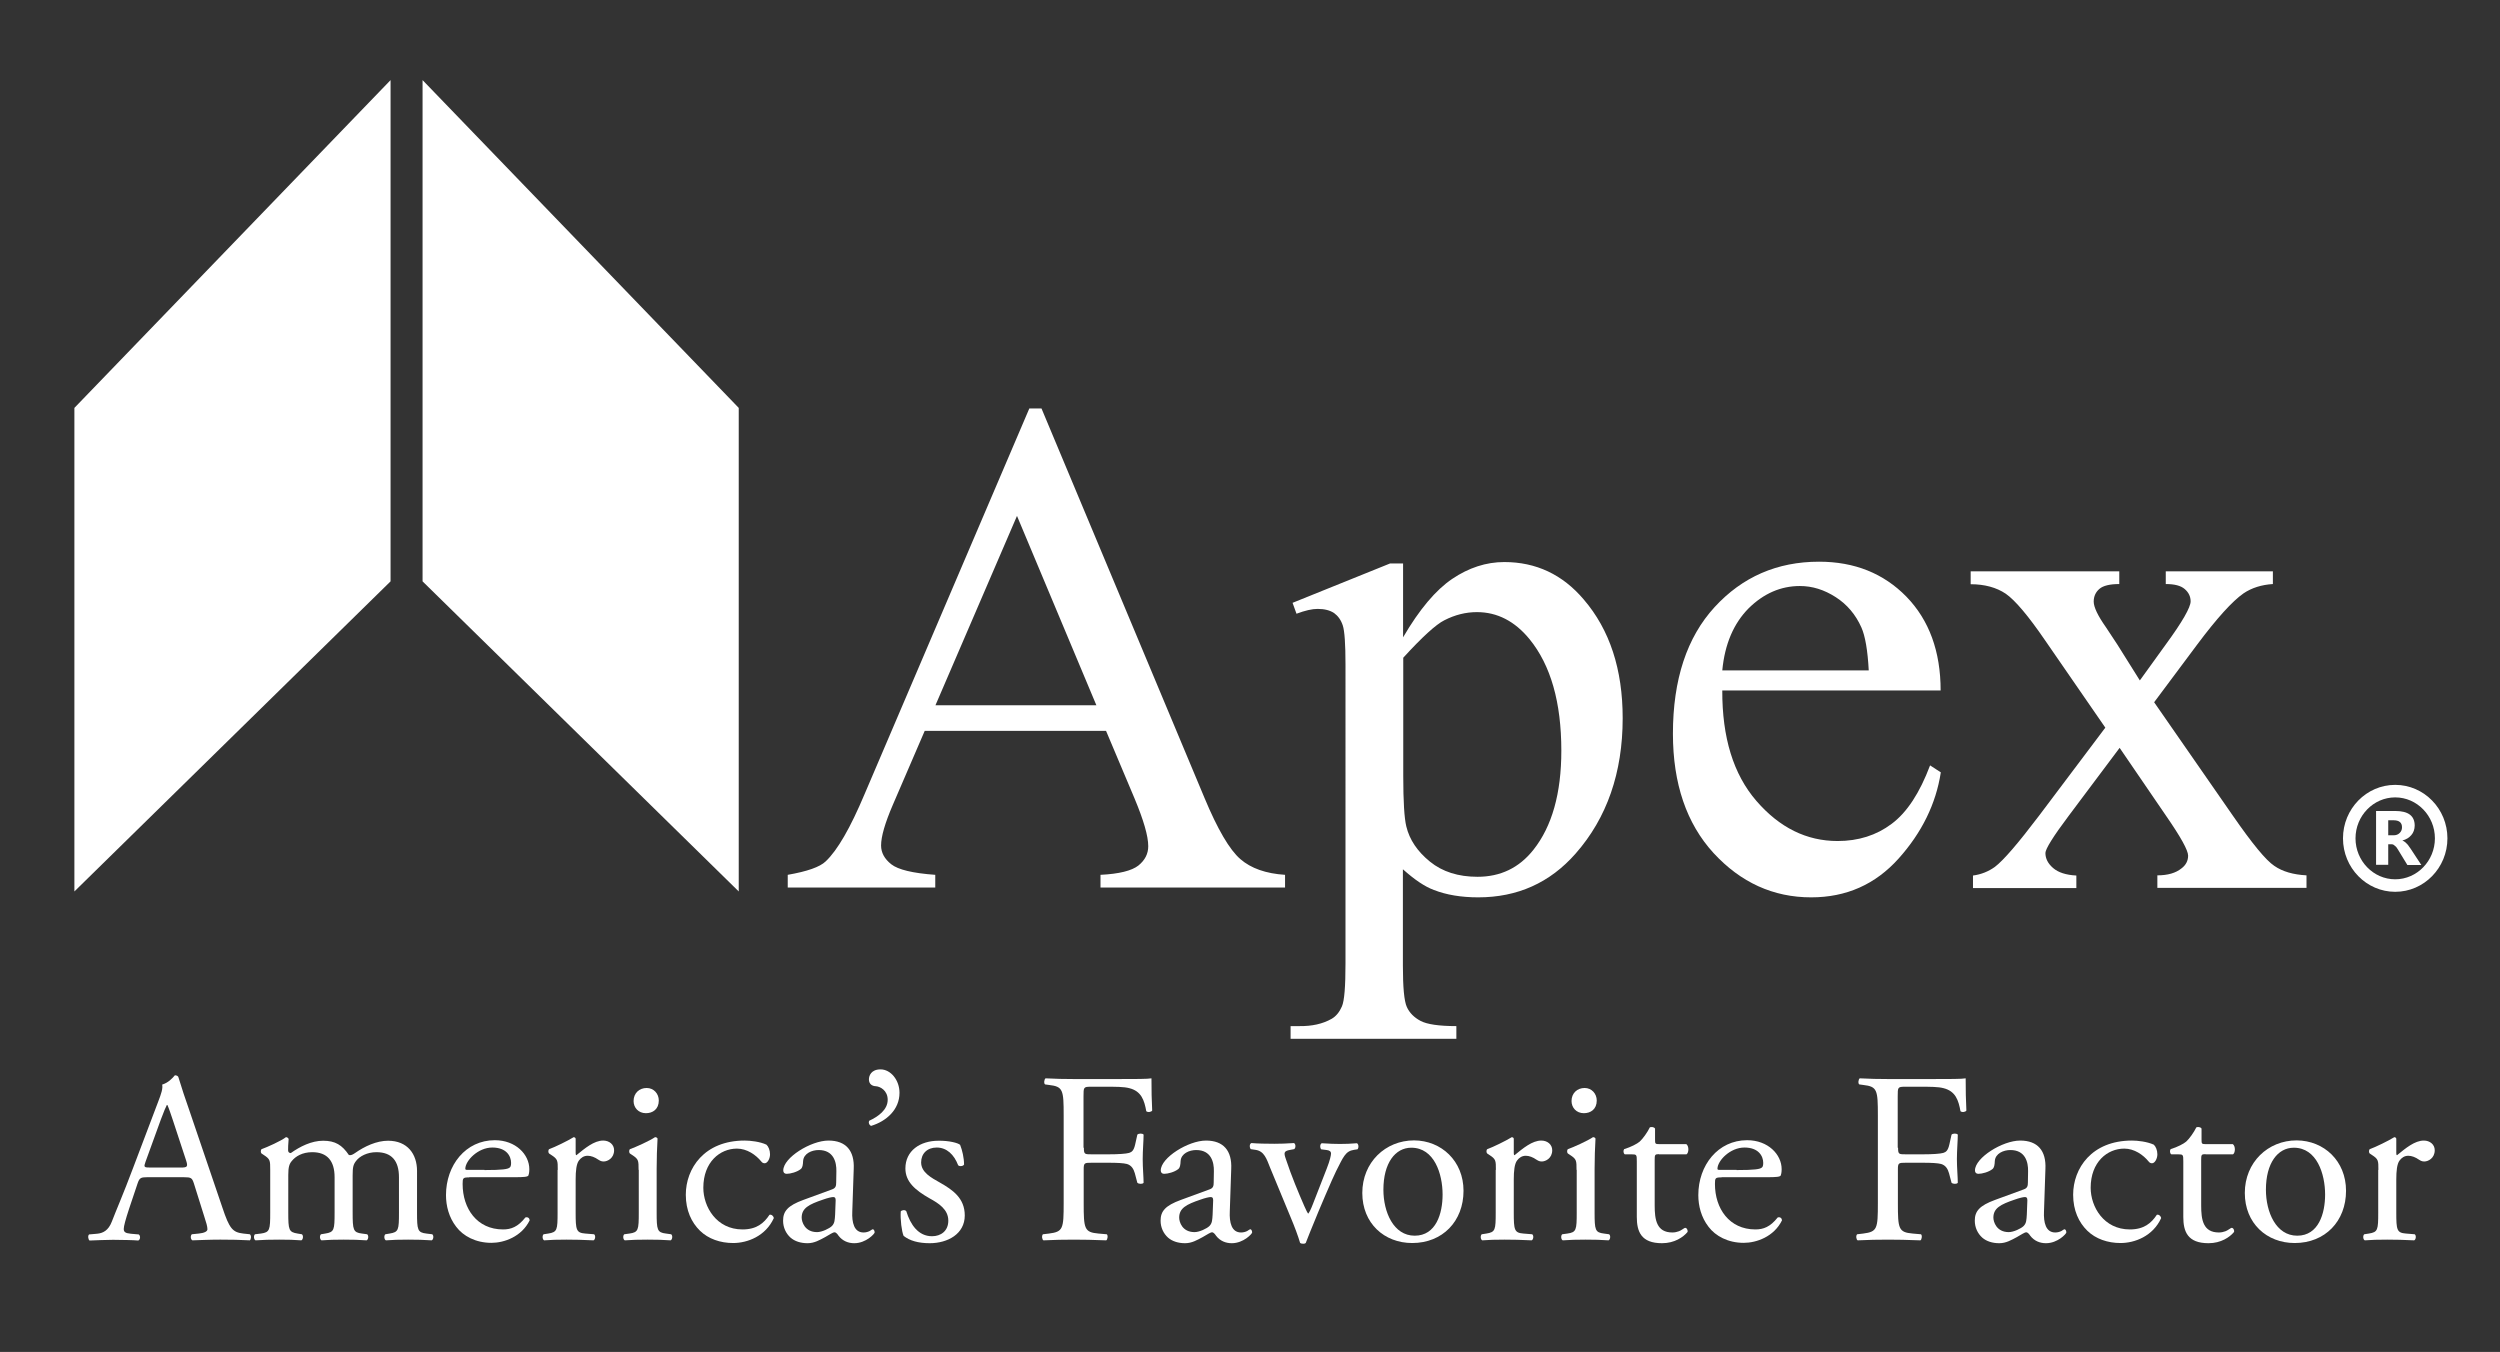 <?xml version="1.0" encoding="utf-8"?>
<!-- Generator: Adobe Illustrator 21.1.0, SVG Export Plug-In . SVG Version: 6.00 Build 0)  -->
<svg version="1.1" id="Layer_1" xmlns="http://www.w3.org/2000/svg" xmlns:xlink="http://www.w3.org/1999/xlink" x="0px" y="0px"
	 viewBox="0 0 1398 756" style="enable-background:new 0 0 1398 756;" xml:space="preserve">
<rect x="0" y="0" width="1398" height="756" fill="#333333" stroke="none"/>
<style type="text/css">
	.st0{fill:#FFFFFF;}
</style>
<g>
	<g>
		<polygon class="st0" points="236.3,325.1 413.1,498.5 413.1,228.1 236.3,44.8 		"/>
		<polygon class="st0" points="218.4,325.1 41.6,498.5 41.6,228.1 218.4,44.8 		"/>
	</g>
	<g>
		<path class="st0" d="M618.5,408.7H517.1l-17.8,41.3c-4.4,10.2-6.6,17.8-6.6,22.8c0,4,1.9,7.5,5.7,10.5c3.8,3,12,5,24.6,5.9v7.1
			h-82.5v-7.1c10.9-1.9,18-4.4,21.2-7.5c6.6-6.2,13.8-18.7,21.8-37.7l92.1-215.6h6.8l91.2,217.9c7.3,17.5,14,28.9,20,34.1
			c6,5.2,14.3,8.1,25,8.8v7.1H615.4v-7.1c10.4-0.5,17.5-2.3,21.2-5.2c3.7-3,5.5-6.6,5.5-10.8c0-5.7-2.6-14.6-7.7-26.8L618.5,408.7z
			 M613.1,394.4l-44.4-105.9l-45.6,105.9H613.1z"/>
		<path class="st0" d="M722.8,337.1l54.5-22h7.3v41.3c9.1-15.6,18.3-26.5,27.5-32.7c9.2-6.2,18.9-9.4,29.1-9.4
			c17.8,0,32.6,7,44.4,20.9c14.6,17,21.8,39.1,21.8,66.4c0,30.5-8.8,55.8-26.3,75.7c-14.4,16.4-32.6,24.5-54.5,24.5
			c-9.5,0-17.8-1.4-24.7-4.1c-5.2-1.9-10.9-5.8-17.4-11.6v53.9c0,12.1,0.7,19.8,2.2,23.1c1.5,3.3,4.1,5.9,7.7,7.8s10.3,2.9,20,2.9
			v7.1h-92.7v-7.1h4.8c7.1,0.1,13.1-1.2,18.2-4.1c2.4-1.4,4.3-3.7,5.7-6.9c1.4-3.2,2-11.2,2-24V371.6c0-11.5-0.5-18.7-1.5-21.8
			c-1-3.1-2.7-5.4-4.9-7c-2.3-1.5-5.3-2.3-9.2-2.3c-3.1,0-7,0.9-11.8,2.7L722.8,337.1z M784.7,367.8v66.1c0,14.3,0.6,23.7,1.7,28.2
			c1.8,7.5,6.2,14,13.2,19.7c7,5.7,15.9,8.5,26.6,8.5c12.9,0,23.3-5,31.3-15.1c10.4-13.1,15.6-31.6,15.6-55.4
			c0-27-5.9-47.8-17.8-62.4c-8.2-10-18-15.1-29.4-15.1c-6.2,0-12.3,1.5-18.3,4.6C803,349.2,795.3,356.2,784.7,367.8z"/>
		<path class="st0" d="M963.1,386.1c-0.1,26.3,6.2,46.9,19.1,61.8c12.9,14.9,28,22.4,45.4,22.4c11.6,0,21.7-3.2,30.2-9.6
			c8.6-6.4,15.7-17.3,21.5-32.7l6,3.9c-2.7,17.6-10.6,33.7-23.6,48.2c-13,14.5-29.3,21.7-48.9,21.7c-21.2,0-39.4-8.3-54.6-24.8
			c-15.1-16.5-22.7-38.8-22.7-66.7c0-30.3,7.8-53.9,23.3-70.8c15.5-16.9,35-25.4,58.4-25.4c19.8,0,36.1,6.5,48.9,19.6
			c12.7,13.1,19.1,30.6,19.1,52.4H963.1z M963.1,374.9h81.9c-0.6-11.3-2-19.3-4.1-24c-3.2-7.2-8-12.9-14.4-17
			c-6.4-4.1-13-6.2-20-6.2c-10.7,0-20.3,4.2-28.7,12.5C969.5,348.6,964.5,360.1,963.1,374.9z"/>
		<path class="st0" d="M1101.8,319.5h83.3v7.1c-5.3,0-9,0.9-11.1,2.7c-2.1,1.8-3.2,4.2-3.2,7.1c0,3.1,2.3,7.9,6.8,14.3
			c1.4,2.1,3.5,5.3,6.4,9.7l12.6,20.1l14.5-20.1c9.3-12.7,13.9-20.8,13.9-24.1c0-2.7-1.1-5-3.3-6.9c-2.2-1.9-5.7-2.8-10.6-2.8v-7.1
			h59.9v7.1c-6.3,0.4-11.8,2.1-16.4,5.2c-6.3,4.4-14.9,13.9-25.9,28.6l-24.1,32.3l44,63.4c10.8,15.6,18.5,25,23.2,28.1
			c4.6,3.2,10.6,4.9,18,5.3v7h-83.4v-7c5.8,0,10.3-1.3,13.5-3.9c2.4-1.8,3.7-4.2,3.7-7.1c0-3-4.1-10.4-12.4-22.4l-25.9-37.9
			l-28.4,37.9c-8.8,11.7-13.1,18.7-13.1,20.9c0,3.1,1.4,5.9,4.3,8.4c2.9,2.5,7.2,3.9,13,4.2v7h-57.8v-7c4.6-0.6,8.7-2.3,12.2-4.8
			c4.9-3.7,13.1-13.3,24.7-28.6l37.1-49.3l-33.6-48.7c-9.5-13.9-16.9-22.6-22.1-26.2c-5.2-3.5-11.8-5.3-19.6-5.3V319.5z"/>
	</g>
	<g>
		<path class="st0" d="M1339.4,498.7c-16.1,0-29.2-13.4-29.2-29.9c0-16.5,13.1-29.9,29.2-29.9s29.2,13.4,29.2,29.9
			C1368.6,485.3,1355.5,498.7,1339.4,498.7z M1339.4,445.9c-12.2,0-22.2,10.3-22.2,22.9c0,12.6,10,22.9,22.2,22.9
			c12.2,0,22.2-10.3,22.2-22.9C1361.6,456.2,1351.6,445.9,1339.4,445.9z"/>
	</g>
	<g>
		<path class="st0" d="M1354,483.7h-7.8l-4.7-7.7c-0.3-0.6-0.7-1.1-1-1.6c-0.3-0.5-0.6-0.9-1-1.2s-0.7-0.6-1-0.8s-0.7-0.3-1.2-0.3
			h-1.8v11.5h-6.8v-30.1h10.7c7.3,0,10.9,2.7,10.9,8.2c0,1-0.2,2-0.5,2.9c-0.3,0.9-0.8,1.7-1.4,2.4s-1.3,1.3-2.1,1.8
			c-0.8,0.5-1.8,0.9-2.8,1.2v0.1c0.4,0.1,0.9,0.4,1.3,0.7c0.4,0.3,0.8,0.7,1.2,1.1s0.8,0.9,1.1,1.4s0.7,1,1,1.4L1354,483.7z
			 M1335.5,458.7v8.4h2.9c1.5,0,2.6-0.4,3.5-1.3c0.9-0.9,1.3-1.9,1.3-3.2c0-2.6-1.6-3.9-4.7-3.9H1335.5z"/>
	</g>
</g>
<g>
	<path class="st0" d="M108.4,661.7c-1-3-1.5-3.4-5.6-3.4H82.2c-3.4,0-4.2,0.4-5.2,3.3l-4.8,14.3c-2,6.1-3,9.8-3,11.3
		c0,1.6,0.7,2.4,3.9,2.7l4.5,0.4c1,0.7,1,2.9-0.3,3.4c-3.5-0.3-7.8-0.3-14.1-0.4c-4.5,0-9.4,0.3-13.1,0.4c-0.8-0.5-1.1-2.7-0.3-3.4
		l4.5-0.4c3.3-0.3,6.3-1.8,8.2-6.7c2.4-6.3,6.3-15.1,12-30.3l13.9-36.7c1.9-4.9,2.7-7.5,2.3-9.7c3.3-1,5.6-3.4,7.1-5.2
		c0.8,0,1.8,0.3,2,1.2c1.8,6,3.9,12.2,6,18.2l18.6,54.7c3.9,11.7,5.7,13.7,11.6,14.4l3.7,0.4c1,0.7,0.7,2.9,0,3.4
		c-5.6-0.3-10.3-0.4-16.5-0.4c-6.5,0-11.7,0.3-15.6,0.4c-1.1-0.5-1.2-2.7-0.3-3.4l3.9-0.4c2.9-0.3,4.8-1.1,4.8-2.4
		c0-1.5-0.7-3.9-1.8-7.2L108.4,661.7z M81.4,649.6c-1.1,3.1-1,3.3,2.9,3.3H101c3.9,0,4.2-0.5,3-4.2l-7.3-22.2
		c-1.1-3.3-2.3-6.9-3.1-8.6h-0.3c-0.4,0.7-1.8,3.9-3.3,8L81.4,649.6z"/>
	<path class="st0" d="M223.1,658.3c0-9.2-4.1-14-12.6-14c-5.2,0-9.4,2.3-11.3,4.8c-1.6,2-2,3.4-2,8.2V678c0,9.8,0.3,11.2,5.2,11.8
		l2.9,0.4c1,0.7,0.7,3-0.3,3.4c-4.1-0.3-8-0.4-12.8-0.4c-4.9,0-8.6,0.1-12.4,0.4c-1-0.4-1.2-2.7-0.3-3.4l2.4-0.4
		c5-0.8,5.2-2,5.2-11.8v-19.7c0-9.1-4.1-14-12.5-14c-5.6,0-9.4,2.4-11.4,4.9c-1.4,1.6-2,3.4-2,7.8V678c0,9.8,0.3,11,5.2,11.8
		l2.4,0.4c1,0.7,0.7,3-0.3,3.4c-3.7-0.3-7.6-0.4-12.4-0.4c-4.9,0-9,0.1-13.2,0.4c-1-0.4-1.2-2.7-0.3-3.4l3.3-0.4
		c5-0.7,5.2-2,5.2-11.8v-23.8c0-5.3,0-6-3.7-8.4l-1.2-0.8c-0.5-0.5-0.5-2,0.1-2.4c3.1-1.1,10.9-4.6,13.6-6.7c0.5,0,1.2,0.3,1.5,1
		c-0.3,3.1-0.3,5.2-0.3,6.4c0,0.8,0.5,1.5,1.5,1.5c5.2-3.7,11.6-6.9,18.1-6.9c6.8,0,10.6,2.4,14.4,8c1.2,0.3,2.2-0.3,3.4-1.1
		c5.4-3.8,12.1-6.9,18.5-6.9c10.9,0,16.2,7.5,16.2,16.9V678c0,9.8,0.3,11.2,5.2,11.8l3.3,0.4c1,0.7,0.7,3-0.3,3.4
		c-4.5-0.3-8.4-0.4-13.2-0.4c-4.9,0-8.6,0.1-12.4,0.4c-1-0.4-1.2-2.7-0.3-3.4l2.4-0.4c5-0.8,5.2-2,5.2-11.8V658.3z"/>
	<path class="st0" d="M262.4,658.4c-3.5,0-3.7,0.3-3.7,3.7c0,13.7,8,25.4,22.6,25.4c4.5,0,8.3-1.4,12.5-6.7c1.4-0.4,2.3,0.4,2.4,1.6
		c-4.5,9.2-14.3,12.6-21.4,12.6c-8.8,0-15.8-3.8-19.7-9c-4.1-5.3-5.7-11.7-5.7-17.7c0-16.7,11-30.7,27.3-30.7
		c11.7,0,19.3,8,19.3,16.2c0,1.9-0.3,3-0.5,3.5c-0.4,0.8-2.3,1-8,1H262.4z M270.9,654.3c10.1,0,13.1-0.5,14.1-1.4
		c0.4-0.3,0.8-0.8,0.8-2.6c0-3.8-2.6-8.6-10.5-8.6c-8,0-15,7.3-15.1,11.8c0,0.3,0,0.7,1,0.7H270.9z"/>
	<path class="st0" d="M311.9,654.2c0-5.3,0-6-3.7-8.4L307,645c-0.5-0.5-0.5-2,0.1-2.4c3.1-1.1,10.3-4.6,13.7-6.7
		c0.7,0.1,1.1,0.4,1.1,1v7.9c0,0.7,0.1,1.1,0.4,1.2c4.8-3.9,9.9-8.2,15-8.2c3.4,0,6.1,2.2,6.1,5.4c0,4.5-3.7,6.3-5.8,6.3
		c-1.4,0-2-0.4-3-1c-2-1.4-4.1-2.2-6-2.2c-2.2,0-3.8,1.2-4.9,2.7c-1.4,1.9-1.8,5.8-1.8,10.5V678c0,9.8,0.3,11.4,5.4,11.8l4.9,0.4
		c1,0.7,0.7,3-0.3,3.4c-6.4-0.3-10.3-0.4-15.1-0.4c-4.9,0-9,0.1-12.5,0.4c-1-0.4-1.2-2.7-0.3-3.4l2.6-0.4c5-0.8,5.2-2,5.2-11.8
		V654.2z"/>
	<path class="st0" d="M357.1,654.2c0-5.3,0-6-3.7-8.4l-1.2-0.8c-0.5-0.5-0.5-2,0.1-2.4c3.1-1.1,10.9-4.6,14-6.7
		c0.7,0,1.2,0.3,1.4,0.8c-0.3,4.8-0.5,11.3-0.5,16.9V678c0,9.8,0.3,11.2,5.2,11.8l2.9,0.4c1,0.7,0.7,3-0.3,3.4
		c-4.1-0.3-8-0.4-12.8-0.4c-4.9,0-9,0.1-12.8,0.4c-1-0.4-1.2-2.7-0.3-3.4l2.9-0.4c5-0.7,5.2-2,5.2-11.8V654.2z M368.4,615.4
		c0,4.9-3.4,7.1-7.2,7.1c-4.2,0-6.9-3.1-6.9-6.8c0-4.5,3.3-7.3,7.3-7.3S368.4,611.6,368.4,615.4z"/>
	<path class="st0" d="M428.6,640.1c1.1,1,2,3.1,2,5.4c0,2.4-1.4,5-3,5c-0.7,0-1.4-0.3-1.9-1c-3-3.7-8-7.2-13.6-7.2
		c-9.5,0-18.8,7.5-18.8,21.9c0,10.6,7.3,23.3,21.9,23.3c7.9,0,12-3.5,15.1-8.2c1.1-0.3,2.3,0.7,2.4,1.9
		c-4.6,10.1-14.8,13.9-22.7,13.9c-7.2,0-13.9-2.3-18.6-6.9s-7.9-11.3-7.9-20.1c0-14.7,10.3-30.3,32.9-30.3
		C419.6,637.8,425,638.4,428.6,640.1z"/>
	<path class="st0" d="M465.3,665.1c2-0.7,2.3-1.9,2.3-3.9l0.1-6.3c0.1-5-1.5-11.8-9.9-11.8c-3.8,0-8.4,1.9-8.7,6.1
		c-0.1,2.2-0.3,3.8-1.4,4.6c-2,1.6-5.7,2.6-7.8,2.6c-1.2,0-1.9-0.7-1.9-1.9c0-7.1,15.4-16.7,25.3-16.7c9.8,0,14.6,5.7,14.1,15.9
		l-0.8,23.7c-0.3,6.3,1,11.8,6.3,11.8c1.4,0,2.6-0.4,3.4-0.8c0.7-0.4,1.4-1,1.8-1c0.5,0,1,0.8,1,1.8c0,0.7-4.8,6-11.4,6
		c-3.3,0-6.5-1.2-8.8-4.2c-0.5-0.8-1.4-1.9-2.2-1.9c-1,0-2.6,1.2-5.3,2.7c-3,1.6-6,3.4-9.8,3.4c-3.9,0-7.2-1.1-9.5-3.1
		c-2.6-2.3-4.2-5.7-4.2-9.5c0-5.3,2.6-8.4,11.3-11.6L465.3,665.1z M456.9,689c2.7,0,6.9-2,8.3-3.4c1.6-1.6,1.6-3.5,1.8-6.4l0.3-8
		c0-1.5-0.5-1.8-1.4-1.8s-3.1,0.5-5.6,1.4c-8,2.7-12,4.8-12,10.1C448.3,683.2,450,689,456.9,689z"/>
	<path class="st0" d="M503,611.1c0,9.4-7.3,15.9-15.9,18.5c-1.1-0.5-1.6-1.9-1-2.9c5-2.3,10.3-6.1,10.3-11.7c0-5.2-4.2-7.5-6.8-7.6
		c-1.9-0.1-3.7-1.2-3.7-3.8c0-2,1.2-5.6,6.5-5.6C498.1,598,503,604,503,611.1z"/>
	<path class="st0" d="M536.9,640.2c1.2,3,2.2,7.3,2.2,11c-0.5,1-2.6,1.2-3.3,0.4c-2.3-6-6.4-9.9-12-9.9c-5.3,0-8.7,3.4-8.7,8.3
		c0,5.6,5.7,8.6,10.5,11.3c7.2,4.1,13.9,8.7,13.9,18.4c0,10.3-9.5,15.5-19.6,15.5c-6.4,0-11.2-1.4-14.6-4.1
		c-1.1-2.6-1.9-9.2-1.6-13.7c0.7-0.8,2.4-1,3.1-0.1c2.3,7.5,6.7,14,14.4,14c4.9,0,9.1-2.9,9.1-8.7c0-6.3-5.4-9.7-10.5-12.5
		c-7.9-4.5-13.5-9.2-13.5-16.7c0-9.9,8.2-15.5,18.5-15.5C530.6,637.8,535.7,639.1,536.9,640.2z"/>
	<path class="st0" d="M606.1,641.8c0,3.7,0.4,3.7,4.5,3.7h9.2c5.6,0,9.9-0.3,11.6-0.8c1.5-0.5,2.6-1.2,3.4-4.8l1.2-5.4
		c0.7-0.8,3-0.8,3.5,0c0,3.3-0.5,8.7-0.5,13.7c0,4.9,0.5,10.1,0.5,13.2c-0.5,0.8-2.6,0.8-3.5,0l-1.4-5.3c-0.7-2.4-1.8-4.4-4.4-5.2
		c-1.9-0.5-5.3-0.7-10.5-0.7h-9.2c-4.1,0-4.5,0.1-4.5,3.7v18.9c0,14.3,0.3,16.3,8.3,17l4.6,0.4c0.8,0.5,0.5,3-0.3,3.4
		c-8-0.3-12.6-0.4-18.1-0.4c-6,0-10.6,0.1-17,0.4c-0.8-0.4-1.1-2.6-0.3-3.4l3.4-0.4c7.9-1,8.2-2.7,8.2-17v-49
		c0-14.3-0.3-16.2-8.2-17.1l-2.2-0.3c-0.8-0.5-0.5-3,0.3-3.4c5.7,0.3,10.3,0.4,15.8,0.4h25c8.7,0,16.6,0,18.4-0.4
		c0,6.3,0.1,12.8,0.4,18c-0.4,0.8-2.3,1.2-3.3,0.4c-1.1-6.1-2.7-11.2-9.5-12.9c-3-0.8-7.5-0.8-13.2-0.8h-8.3c-4.1,0-4.1,0.3-4.1,5.4
		V641.8z"/>
	<path class="st0" d="M676.4,665.1c2-0.7,2.3-1.9,2.3-3.9l0.1-6.3c0.1-5-1.5-11.8-9.9-11.8c-3.8,0-8.4,1.9-8.7,6.1
		c-0.1,2.2-0.3,3.8-1.4,4.6c-2,1.6-5.7,2.6-7.8,2.6c-1.2,0-1.9-0.7-1.9-1.9c0-7.1,15.4-16.7,25.3-16.7c9.8,0,14.6,5.7,14.1,15.9
		l-0.8,23.7c-0.3,6.3,1,11.8,6.3,11.8c1.4,0,2.6-0.4,3.4-0.8c0.7-0.4,1.4-1,1.8-1c0.5,0,1,0.8,1,1.8c0,0.7-4.8,6-11.4,6
		c-3.3,0-6.5-1.2-8.8-4.2c-0.5-0.8-1.4-1.9-2.2-1.9c-1,0-2.6,1.2-5.3,2.7c-3,1.6-6,3.4-9.8,3.4c-3.9,0-7.2-1.1-9.5-3.1
		c-2.6-2.3-4.2-5.7-4.2-9.5c0-5.3,2.6-8.4,11.3-11.6L676.4,665.1z M668,689c2.7,0,6.9-2,8.3-3.4c1.6-1.6,1.6-3.5,1.8-6.4l0.3-8
		c0-1.5-0.5-1.8-1.4-1.8s-3.1,0.5-5.6,1.4c-8,2.7-12,4.8-12,10.1C659.4,683.2,661,689,668,689z"/>
	<path class="st0" d="M710.3,653.1c-2-5-3.3-9.4-8.2-10.1l-2.7-0.4c-0.8-1.1-0.7-3,0.4-3.4c3.4,0.3,8.2,0.4,12.8,0.4
		c3.7,0,6.4-0.1,11-0.4c1,0.5,1.1,2.7,0.1,3.4l-1.6,0.3c-4.2,0.7-4.4,1.4-3,5.4c3.1,9.4,7.1,18.9,10.2,26c1.2,2.7,1.8,3.9,2.2,4.4
		c0.5-0.4,1.5-2.3,2.6-5.2l7.8-20c1.9-4.8,2.4-7.6,2.4-8.4c0-1.2-0.8-1.8-2.4-2l-3.1-0.4c-0.8-1-0.7-2.9,0.3-3.4
		c4.2,0.3,7.6,0.4,10.2,0.4c3.4,0,5.7-0.1,9.5-0.4c1,0.5,1.1,2.6,0.3,3.4l-2,0.3c-4.8,0.7-6,4.2-9.9,11.8
		c-1.9,3.7-10.3,23.4-12.5,29c-1.4,3.4-2.7,6.5-4.5,11.2c-0.3,0.4-0.8,0.5-1.4,0.5c-0.7,0-1.4-0.1-1.8-0.5
		c-1.1-3.8-3.1-9.1-5.2-14.1L710.3,653.1z"/>
	<path class="st0" d="M818.4,665.9c0,17-11.7,29.2-28.7,29.2c-15.6,0-27.9-11-27.9-28c0-17.1,12.9-29.4,29-29.4
		C806,637.8,818.4,649.2,818.4,665.9z M789.2,641.8c-9,0-15.6,8.6-15.6,23.5c0,12.4,5.6,25.7,17.5,25.7c12,0,15.6-12.5,15.6-23
		C806.7,656.5,802.1,641.8,789.2,641.8z"/>
	<path class="st0" d="M836.5,654.2c0-5.3,0-6-3.7-8.4l-1.2-0.8c-0.5-0.5-0.5-2,0.1-2.4c3.1-1.1,10.3-4.6,13.7-6.7
		c0.7,0.1,1.1,0.4,1.1,1v7.9c0,0.7,0.1,1.1,0.4,1.2c4.8-3.9,9.9-8.2,15-8.2c3.4,0,6.1,2.2,6.1,5.4c0,4.5-3.7,6.3-5.8,6.3
		c-1.4,0-2-0.4-3-1c-2-1.4-4.1-2.2-6-2.2c-2.2,0-3.8,1.2-4.9,2.7c-1.4,1.9-1.8,5.8-1.8,10.5V678c0,9.8,0.3,11.4,5.4,11.8l4.9,0.4
		c1,0.7,0.7,3-0.3,3.4c-6.4-0.3-10.3-0.4-15.1-0.4c-4.9,0-9,0.1-12.5,0.4c-1-0.4-1.2-2.7-0.3-3.4l2.6-0.4c5-0.8,5.2-2,5.2-11.8
		V654.2z"/>
	<path class="st0" d="M881.6,654.2c0-5.3,0-6-3.7-8.4l-1.2-0.8c-0.5-0.5-0.5-2,0.1-2.4c3.1-1.1,10.9-4.6,14-6.7
		c0.7,0,1.2,0.3,1.4,0.8c-0.3,4.8-0.5,11.3-0.5,16.9V678c0,9.8,0.3,11.2,5.2,11.8l2.9,0.4c1,0.7,0.7,3-0.3,3.4
		c-4.1-0.3-8-0.4-12.8-0.4c-4.9,0-9,0.1-12.8,0.4c-1-0.4-1.2-2.7-0.3-3.4l2.9-0.4c5-0.7,5.2-2,5.2-11.8V654.2z M892.9,615.4
		c0,4.9-3.4,7.1-7.2,7.1c-4.2,0-6.9-3.1-6.9-6.8c0-4.5,3.3-7.3,7.3-7.3S892.9,611.6,892.9,615.4z"/>
	<path class="st0" d="M927.7,645.4c-2.3,0-2.4,0.4-2.4,3.3v25.4c0,7.9,1,15.1,9.9,15.1c1.4,0,2.6-0.3,3.7-0.7c1.2-0.4,3-1.9,3.4-1.9
		c1.1,0,1.6,1.5,1.4,2.3c-2.4,2.9-7.3,6.3-14.3,6.3c-11.7,0-14.1-6.5-14.1-14.7v-31.1c0-3.7-0.1-3.9-2.9-3.9h-3.8
		c-0.8-0.5-1-2-0.4-2.9c3.9-1.2,7.3-3,8.7-4.2c1.8-1.6,4.4-5.3,5.7-8c0.7-0.3,2.3-0.3,2.9,0.7v6.1c0,2.4,0.1,2.6,2.4,2.6H943
		c1.6,1.2,1.4,4.9,0.1,5.7H927.7z"/>
	<path class="st0" d="M962.7,658.4c-3.5,0-3.7,0.3-3.7,3.7c0,13.7,8,25.4,22.6,25.4c4.5,0,8.3-1.4,12.5-6.7c1.4-0.4,2.3,0.4,2.4,1.6
		c-4.5,9.2-14.3,12.6-21.4,12.6c-8.8,0-15.8-3.8-19.7-9c-4.1-5.3-5.7-11.7-5.7-17.7c0-16.7,11-30.7,27.3-30.7
		c11.7,0,19.3,8,19.3,16.2c0,1.9-0.3,3-0.5,3.5c-0.4,0.8-2.3,1-8,1H962.7z M971.1,654.3c10.1,0,13.1-0.5,14.1-1.4
		c0.4-0.3,0.8-0.8,0.8-2.6c0-3.8-2.6-8.6-10.5-8.6c-8,0-15,7.3-15.1,11.8c0,0.3,0,0.7,1,0.7H971.1z"/>
	<path class="st0" d="M1061.4,641.8c0,3.7,0.4,3.7,4.5,3.7h9.2c5.6,0,9.9-0.3,11.6-0.8c1.5-0.5,2.6-1.2,3.4-4.8l1.2-5.4
		c0.7-0.8,3-0.8,3.5,0c0,3.3-0.5,8.7-0.5,13.7c0,4.9,0.5,10.1,0.5,13.2c-0.5,0.8-2.6,0.8-3.5,0l-1.4-5.3c-0.7-2.4-1.8-4.4-4.4-5.2
		c-1.9-0.5-5.3-0.7-10.5-0.7h-9.2c-4.1,0-4.5,0.1-4.5,3.7v18.9c0,14.3,0.3,16.3,8.3,17l4.6,0.4c0.8,0.5,0.5,3-0.3,3.4
		c-8-0.3-12.6-0.4-18.1-0.4c-6,0-10.6,0.1-17,0.4c-0.8-0.4-1.1-2.6-0.3-3.4l3.4-0.4c7.9-1,8.2-2.7,8.2-17v-49
		c0-14.3-0.3-16.2-8.2-17.1l-2.2-0.3c-0.8-0.5-0.5-3,0.3-3.4c5.7,0.3,10.3,0.4,15.8,0.4h25c8.7,0,16.6,0,18.4-0.4
		c0,6.3,0.1,12.8,0.4,18c-0.4,0.8-2.3,1.2-3.3,0.4c-1.1-6.1-2.7-11.2-9.5-12.9c-3-0.8-7.5-0.8-13.2-0.8h-8.3c-4.1,0-4.1,0.3-4.1,5.4
		V641.8z"/>
	<path class="st0" d="M1131.7,665.1c2-0.7,2.3-1.9,2.3-3.9l0.1-6.3c0.1-5-1.5-11.8-9.9-11.8c-3.8,0-8.4,1.9-8.7,6.1
		c-0.1,2.2-0.3,3.8-1.4,4.6c-2,1.6-5.7,2.6-7.8,2.6c-1.2,0-1.9-0.7-1.9-1.9c0-7.1,15.4-16.7,25.3-16.7c9.8,0,14.6,5.7,14.1,15.9
		l-0.8,23.7c-0.3,6.3,1,11.8,6.3,11.8c1.4,0,2.6-0.4,3.4-0.8c0.7-0.4,1.4-1,1.8-1c0.5,0,1,0.8,1,1.8c0,0.7-4.8,6-11.4,6
		c-3.3,0-6.5-1.2-8.8-4.2c-0.5-0.8-1.4-1.9-2.2-1.9c-1,0-2.6,1.2-5.3,2.7c-3,1.6-6,3.4-9.8,3.4c-3.9,0-7.2-1.1-9.5-3.1
		c-2.6-2.3-4.2-5.7-4.2-9.5c0-5.3,2.6-8.4,11.3-11.6L1131.7,665.1z M1123.3,689c2.7,0,6.9-2,8.3-3.4c1.6-1.6,1.6-3.5,1.8-6.4l0.3-8
		c0-1.5-0.5-1.8-1.4-1.8s-3.1,0.5-5.6,1.4c-8,2.7-12,4.8-12,10.1C1114.7,683.2,1116.4,689,1123.3,689z"/>
	<path class="st0" d="M1204.4,640.1c1.1,1,2,3.1,2,5.4c0,2.4-1.4,5-3,5c-0.7,0-1.4-0.3-1.9-1c-3-3.7-8-7.2-13.6-7.2
		c-9.5,0-18.8,7.5-18.8,21.9c0,10.6,7.3,23.3,21.9,23.3c7.9,0,12-3.5,15.1-8.2c1.1-0.3,2.3,0.7,2.4,1.9
		c-4.6,10.1-14.8,13.9-22.7,13.9c-7.2,0-13.9-2.3-18.6-6.9s-7.9-11.3-7.9-20.1c0-14.7,10.3-30.3,32.9-30.3
		C1195.4,637.8,1200.7,638.4,1204.4,640.1z"/>
	<path class="st0" d="M1233.3,645.4c-2.3,0-2.4,0.4-2.4,3.3v25.4c0,7.9,1,15.1,9.9,15.1c1.4,0,2.6-0.3,3.7-0.7
		c1.2-0.4,3-1.9,3.4-1.9c1.1,0,1.6,1.5,1.4,2.3c-2.4,2.9-7.3,6.3-14.3,6.3c-11.7,0-14.1-6.5-14.1-14.7v-31.1c0-3.7-0.1-3.9-2.9-3.9
		h-3.8c-0.8-0.5-1-2-0.4-2.9c3.9-1.2,7.3-3,8.7-4.2c1.8-1.6,4.4-5.3,5.7-8c0.7-0.3,2.3-0.3,2.9,0.7v6.1c0,2.4,0.1,2.6,2.4,2.6h15.1
		c1.6,1.2,1.4,4.9,0.1,5.7H1233.3z"/>
	<path class="st0" d="M1311.9,665.9c0,17-11.7,29.2-28.7,29.2c-15.6,0-27.9-11-27.9-28c0-17.1,12.9-29.4,29-29.4
		C1299.6,637.8,1311.9,649.2,1311.9,665.9z M1282.7,641.8c-9,0-15.6,8.6-15.6,23.5c0,12.4,5.6,25.7,17.5,25.7
		c12,0,15.6-12.5,15.6-23C1300.2,656.5,1295.6,641.8,1282.7,641.8z"/>
	<path class="st0" d="M1330,654.2c0-5.3,0-6-3.7-8.4l-1.2-0.8c-0.5-0.5-0.5-2,0.1-2.4c3.1-1.1,10.3-4.6,13.7-6.7
		c0.7,0.1,1.1,0.4,1.1,1v7.9c0,0.7,0.1,1.1,0.4,1.2c4.8-3.9,9.9-8.2,15-8.2c3.4,0,6.1,2.2,6.1,5.4c0,4.5-3.7,6.3-5.8,6.3
		c-1.4,0-2-0.4-3-1c-2-1.4-4.1-2.2-6-2.2c-2.2,0-3.8,1.2-4.9,2.7c-1.4,1.9-1.8,5.8-1.8,10.5V678c0,9.8,0.3,11.4,5.4,11.8l4.9,0.4
		c1,0.7,0.7,3-0.3,3.4c-6.4-0.3-10.3-0.4-15.1-0.4c-4.9,0-9,0.1-12.5,0.4c-1-0.4-1.2-2.7-0.3-3.4l2.6-0.4c5-0.8,5.2-2,5.2-11.8
		V654.2z"/>
</g>
</svg>
